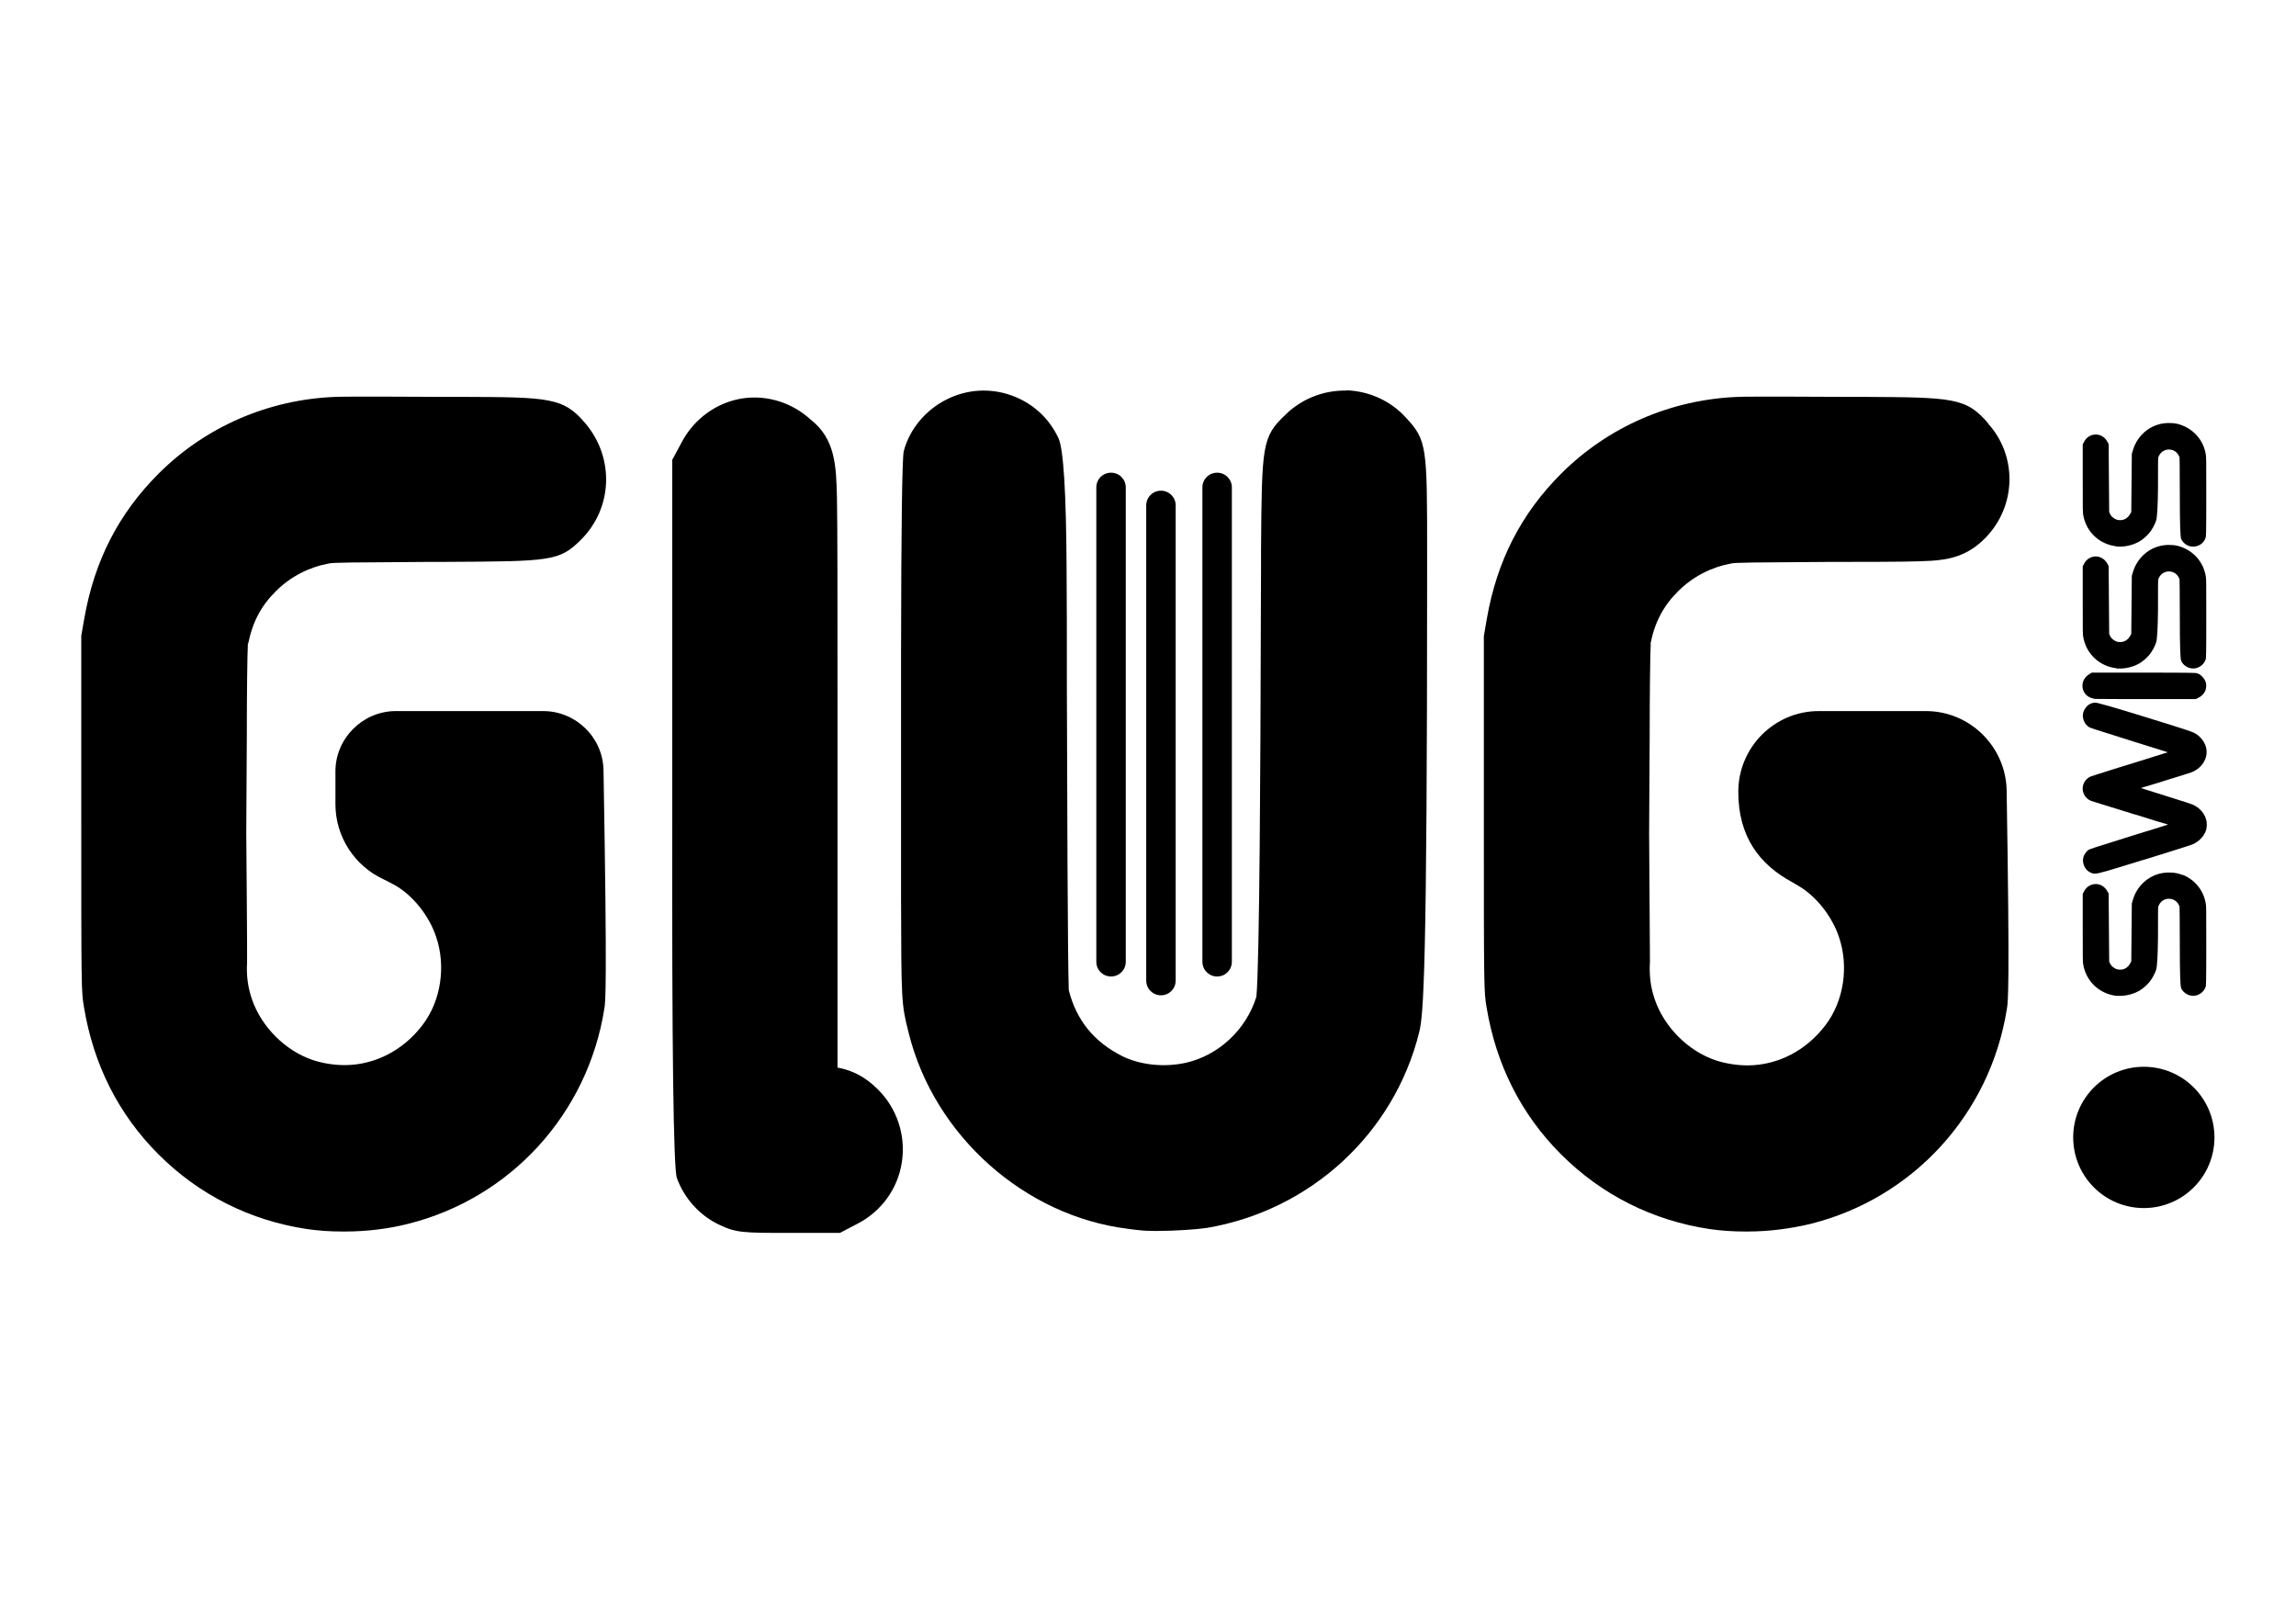 <?xml version="1.0" encoding="UTF-8"?>
<svg xmlns="http://www.w3.org/2000/svg" id="GLUG.SWISS_Logo" version="1.1" viewBox="0 0 841.9 595.3">
  <defs>
    <style>
      .cls-1 {
        fill: #000;
        stroke-width: 0px;
      }
    </style>
  </defs>
  <path class="cls-1" d="M307.1,391.6v-128.5c0-45.8,0-68.7-.2-80.6-.3-11.6-.5-21.6-9.8-28.8-6.6-6-15.6-8.9-24.4-7.7-9.5,1.3-18,7.3-22.6,15.9l-3.6,6.7v129.8q-.2,128.3,1.7,133.5c2.7,7.4,8.3,13.7,15.5,17.1,6.2,3,9.1,3,25.1,3h19.2s6.5-3.4,6.5-3.4c8.7-4.5,14.8-12.9,16.2-22.6,1.5-9.7-1.8-19.7-8.8-26.6-4.9-4.9-9.6-7-14.7-8Z"></path>
  <path class="cls-1" d="M493.7,143.2c-8.2-.2-16.5,3-22.4,8.9h0c-8.6,8.1-8.6,11.2-8.9,49.3v6.8c0,7.2-.1,16.8-.1,27.7-.1,38.2-.4,116.7-1.6,129.5-3.7,12-13.7,21.4-25.7,24.2-8,1.8-16.8.9-23.5-2.4-10.3-5.2-16.8-13.1-19.6-24.2-.4-10.9-.6-73.2-.7-111,0-17.4,0-32.9-.1-42.9q-.2-42.7-3-48.5c-3.5-7.5-9.7-13-17.4-15.7-7.7-2.7-16.1-2.2-23.5,1.5-7.7,3.8-13.7,10.9-15.8,19q-.9,3.3-1,73.8c0,35.9,0,73.9,0,86.5v4c.1,37,.1,38.4,2.7,48.6l.2.8c9.4,37.3,42.4,66.7,80.2,71.4,1.7.2,3.6.5,4.2.5,1.5.2,3.7.3,6.3.3,6.6,0,15.2-.6,18.4-1.1,38.1-6.4,68.8-34.6,78-71.8,1.6-6.4,2.9-23.3,2.9-167.1v-8.1c0-39.4,0-41.8-7.8-50.1-5.5-6.1-13.4-9.7-21.7-10Z"></path>
  <path class="cls-1" d="M471.4,152h0s0,0,0,0h0Z"></path>
  <path class="cls-1" d="M91,236c1.6-8,4.8-14,10.3-19.4,5.3-5.2,11.8-8.6,19.2-10,2-.4,7.5-.4,37.1-.6h5.5c38.8-.2,42-.2,49.9-8.1,11.6-11.5,12.4-29.8,1.8-42.5-8.1-9.7-13.1-9.8-46-9.9h-7.3c-.3,0-34.6-.2-38.3,0-24.7.9-47.8,10.9-65.1,28.2-14.6,14.6-23.5,31.9-27.2,53.1l-1.1,6.3v65.3c0,63.9,0,65.2,1,70.9,3.5,21.1,12.7,39.3,27.3,53.9,14.9,14.9,33.7,24.3,54.5,27.4,4.1.6,8.4.9,13,.9s.6,0,.9,0c8,0,16-1,23.1-2.8,37.6-9.4,65.9-40.3,72-78.9.4-2.3,1.1-7.2-.3-87.4-.2-12-10.1-21.7-22.1-21.7s-47,0-54.4,0c-12,.2-21.8,10.1-21.8,22.1v12.1c0,11.8,7,22.6,17.7,27.5,1.3.6,2.7,1.4,4.4,2.3,6.5,3.8,12.3,11.2,14.8,18.7,3.7,10.8,1.8,23.5-4.9,32.3-7,9.3-17.4,14.7-28.4,14.8-4,0-8.1-.6-12-1.9-10-3.4-18.7-12.1-22.2-22.2-1.5-4.4-2.1-8.8-1.8-13.4v-.8c.1,0-.3-46.7-.3-46.7l.2-35c0-17.1.2-31.5.4-34.7Z"></path>
  <path class="cls-1" d="M605.2,236c1.6-8,4.8-14,10.3-19.4,5.3-5.2,11.8-8.6,19.2-10,2-.4,7.5-.4,37.1-.6h5.5c17.6,0,25.6-.1,30.7-.4,6.6-.4,13.5-1.7,20-8.4,11.4-11.6,11.8-30,1-41.9h.1c-8.1-9.6-13.1-9.6-46-9.8h-7.3c-.3,0-34.6-.2-38.3,0-24.7.9-47.8,10.9-65.1,28.2-14.6,14.6-23.5,31.9-27.2,53.1l-1.1,6.4v65.2c0,63.3,0,65.3,1,70.9,3.5,21.1,12.7,39.3,27.3,53.9,14.9,14.9,33.7,24.3,54.5,27.4,4.1.6,8.4.9,13,.9s.6,0,.9,0c8,0,16-1.1,23.1-2.8,37.6-9.4,65.9-40.3,72-78.9.4-2.5,1.1-6.7-.1-80-.3-16.1-13.5-29.1-29.6-29.1h0c-10.5,0-28.7,0-39.3,0-16.3,0-29.5,13.3-29.5,29.6s7.6,26.6,19.9,33.2c.7.4,1.4.8,2.2,1.3,6.5,3.8,12.3,11.2,14.8,18.7,3.7,10.8,1.8,23.5-4.9,32.3-7,9.3-17.4,14.7-28.4,14.8-3.9,0-8.1-.6-12-1.9-10-3.4-18.7-12.1-22.2-22.2-1.6-4.6-2.1-9.1-1.8-13.9v-.9c0,0-.3-46.1-.3-46.1l.2-35c0-17.1.2-31.6.4-34.7Z"></path>
  <path class="cls-1" d="M407.4,358c3,0,5.4-2.4,5.4-5.4v-173.9c0-3-2.4-5.4-5.4-5.4s-5.4,2.4-5.4,5.4v173.9c0,3,2.4,5.4,5.4,5.4Z"></path>
  <path class="cls-1" d="M425.7,364.9c3,0,5.4-2.4,5.4-5.4v-174.2c0-3-2.4-5.4-5.4-5.4s-5.4,2.4-5.4,5.4v174.2c0,3,2.4,5.4,5.4,5.4Z"></path>
  <path class="cls-1" d="M446.3,358c3,0,5.4-2.4,5.4-5.4v-173.9c0-3-2.4-5.4-5.4-5.4s-5.4,2.4-5.4,5.4v173.9c0,3,2.4,5.4,5.4,5.4Z"></path>
  <path class="cls-1" d="M786.1,391.1c-14.3,0-25.9,11.6-25.9,25.9s11.6,25.9,25.9,25.9,25.9-11.6,25.9-25.9-11.6-25.9-25.9-25.9Z"></path>
  <path class="cls-1" d="M800.3,320.8h0c-1.5-.6-2.8-.9-4.5-.9-6.4-.3-12.1,4-13.8,10.3l-.3,1-.2,21v.3c-.4.7-.7,1.3-1.2,1.8-.8.8-1.7,1.2-2.9,1.2s-2-.4-2.9-1.2c-.5-.5-.8-1-1.1-1.8l-.2-24.9-.5-.9c-.9-1.6-2.5-2.6-4.2-2.6,0,0,0,0,0,0-1.8,0-3.4,1-4.2,2.5l-.6,1.1v12.7c0,11.2,0,12.5.2,13.3,1.1,6.2,6,10.7,12.2,11.4.4,0,.9,0,1.3,0,2.4,0,5-.7,7.1-1.9,1.2-.7,2.7-2,3.6-3.1,1-1.2,2-3,2.5-4.5q.6-1.9.7-12.1v-.9c0-6.9,0-9.7.1-10.2.6-1.8,2.1-2.9,3.9-2.9s3.3,1.1,3.9,2.9c0,.5.1,4,.1,14.2q0,14.8.5,15.7c.9,2,3.2,3.1,5.3,2.7,1.8-.4,3.2-1.7,3.7-3.3.1-.4.2-.6.2-15.1,0-13.3,0-14.5-.2-15.4-.8-4.8-4-8.7-8.5-10.5Z"></path>
  <path class="cls-1" d="M766.7,293.6c.1,0,.8.3,16.1,5l1.1.3c5,1.6,8.6,2.7,11.1,3.4-2.9.9-6.9,2.2-11.6,3.6-17,5.3-17.1,5.4-17.6,5.7-.6.4-1.1,1.1-1.4,1.6-.7,1.2-.8,2.6-.3,3.9.4,1.3,1.4,2.4,2.7,2.9.4.2.7.3,1.3.3,1.5,0,4.7-1,17-4.8l1.4-.4c1.7-.5,16.7-5.2,17.4-5.5,2.5-1.1,4.4-3.1,5.1-5.5.1-.6.2-1.3.2-1.8,0-2.9-1.8-5.6-4.7-7.1-.8-.4-2.9-1.1-13.8-4.5-2.1-.7-4-1.2-5.7-1.8,1.4-.4,3.2-1,5.3-1.6,3.5-1.1,12.7-3.9,13.4-4.2,4.1-1.7,6.3-5.7,5.1-9.5-.7-2.1-2.2-3.9-4.4-5-.8-.4-3.4-1.3-18-5.8q-17.1-5.3-18.2-5.2c-1.6.1-2.9.9-3.7,2.3-.3.4-.6,1.1-.7,1.8-.3,1.8.6,3.8,2.1,4.8.4.3.6.4,17.5,5.7,4.6,1.4,8.6,2.7,11.5,3.6-3,.9-7,2.2-11.5,3.6-.2,0-16.1,5-16.6,5.2-1.3.5-2.3,1.5-2.8,2.8-.5,1.3-.4,2.7.2,3.9.5,1,1.5,1.9,2.5,2.3Z"></path>
  <path class="cls-1" d="M767.8,256.2h0c.3,0,.7.1,11.5.1s4.5,0,7.4,0h18.5s.9-.5.9-.5c1.2-.5,2.2-1.6,2.6-2.7.4-1.2.4-2.6-.2-3.7-.6-1.2-1.8-2.3-3-2.6-.4-.1-.7-.2-19.4-.2h-19.1s-1.1.7-1.1.7c-1.4.9-2.3,2.4-2.3,4,0,.4,0,.7.1,1.1.4,2,2,3.4,4,3.7ZM768.2,253.9h0,0s0,0,0,0Z"></path>
  <path class="cls-1" d="M776.1,245.1h0c.4,0,.9,0,1.3,0,2.4,0,5-.7,7.1-1.9,1.2-.7,2.7-2,3.6-3.1,1-1.2,2-3,2.5-4.5q.6-1.9.7-12.1v-.9c0-6.9,0-9.7.1-10.2.6-1.8,2.1-2.9,3.9-2.9s3.3,1.1,3.9,2.9c0,.5.1,4,.1,14.2q0,14.8.5,15.7c.9,2,3.2,3.1,5.3,2.7,1.8-.4,3.2-1.7,3.7-3.3.1-.4.2-.6.2-15.1,0-13.3,0-14.5-.2-15.4-.8-4.8-4-8.7-8.5-10.5-1.5-.6-2.8-.9-4.5-.9-6.4-.3-12.1,4-13.8,10.3l-.3,1-.2,21v.3c-.4.7-.7,1.3-1.2,1.8-.8.8-1.7,1.2-2.9,1.2s-2-.4-2.9-1.2c-.5-.5-.8-1-1.1-1.8l-.2-24.9-.5-.9c-.9-1.6-2.5-2.6-4.2-2.6,0,0,0,0,0,0-1.8,0-3.4,1-4.2,2.5l-.6,1.1v12.7c0,11.2,0,12.5.2,13.3,1.1,6.2,6,10.7,12.2,11.4Z"></path>
  <path class="cls-1" d="M776.1,200.4c.4,0,.9,0,1.3,0,2.4,0,5-.7,7.1-1.9,1.2-.7,2.7-2,3.6-3.1,1-1.2,2-3,2.5-4.5q.6-1.9.7-12.1v-.9c0-6.9,0-9.7.1-10.2.6-1.8,2.1-2.9,3.9-2.9s3.3,1.1,3.9,2.9c0,.5.1,4,.1,14.2q0,14.8.5,15.7c.9,2,3.2,3.2,5.3,2.7,1.8-.3,3.2-1.6,3.7-3.3.1-.4.2-.6.2-15.1,0-13.3,0-14.5-.2-15.4-.8-4.8-4-8.7-8.5-10.5-1.5-.6-2.8-.9-4.5-.9-6.4-.3-12.1,4-13.8,10.3l-.3,1-.2,21v.3c-.4.7-.7,1.3-1.2,1.8-.8.8-1.7,1.2-2.9,1.2s-2-.4-2.9-1.2c-.5-.5-.8-1-1.1-1.8l-.2-24.9-.5-.9c-.8-1.6-2.5-2.6-4.2-2.6h0c-1.8,0-3.4,1-4.2,2.5l-.6,1.1v12.7c0,11.2,0,12.5.2,13.3,1.1,6.2,6,10.7,12.2,11.4Z"></path>
</svg>
